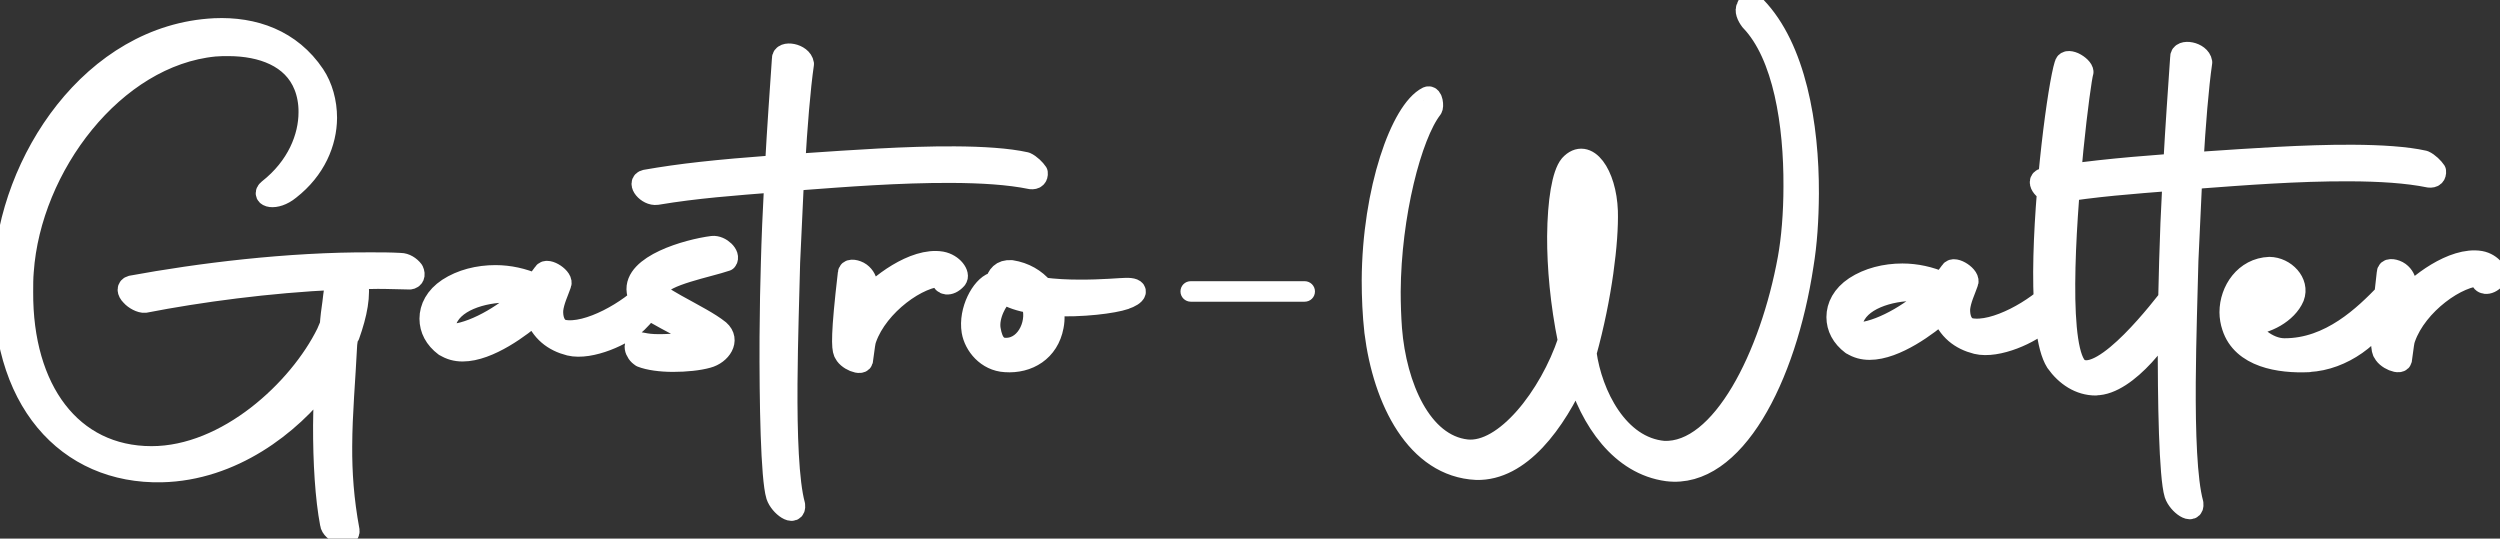 <svg width="246" height="53" viewBox="0 0 246 53" fill="none" xmlns="http://www.w3.org/2000/svg">
    <rect x="0" y="0" width="246" height="53" fill="#333333" stroke="none"/>
    <path d="M98.71 28.938L98.812 28.837C99.492 29.27 100.404 29.573 101.519 29.76C102.287 31.506 101.201 34.247 99.072 34.319C98.16 34.362 97.624 33.828 97.392 32.429C97.161 31.073 98.088 29.4 98.725 28.924L98.71 28.938ZM110.656 29.385C111.815 29.01 112.162 28.375 110.758 28.419C110.323 28.419 108.441 28.606 106.167 28.592C105.052 28.592 103.793 28.534 102.591 28.375C101.867 27.51 100.81 26.875 99.507 26.673C98.537 26.615 98.203 27.149 98.001 27.827C97.899 27.827 97.856 27.87 97.754 27.87C96.64 28.245 95.365 30.554 95.698 32.588C95.93 33.944 97.132 35.444 98.927 35.545C101.157 35.704 103.141 34.506 103.59 32.097C103.735 31.376 103.691 30.655 103.503 30.02C106.457 30.178 109.599 29.76 110.671 29.385H110.656ZM83.101 34.636C83.289 35.357 84.882 35.992 84.838 35.372C85.041 33.972 85.041 33.684 85.186 33.294C86.359 29.977 90.399 27.063 92.817 27.12L92.773 27.51C92.716 27.899 93.396 28.188 94.077 27.423C94.424 27.034 93.744 26.024 92.629 25.822C89.964 25.375 86.373 28.145 85.157 29.688L85.215 27.813C85.215 27.524 84.925 27.034 84.491 26.803C84.013 26.558 83.521 26.558 83.521 26.89C82.811 32.963 82.898 34.203 83.086 34.651L83.101 34.636ZM76.454 48.773C76.788 49.783 78.279 50.807 78.149 49.697C77.526 47.432 77.367 42.7 77.396 37.795C77.425 33.41 77.584 28.88 77.656 25.793L78.033 17.7C78.424 17.7 78.757 17.657 79.148 17.614C82.826 17.34 88.487 16.892 93.657 16.921C96.553 16.936 99.26 17.094 101.447 17.542C101.838 17.585 102.07 17.397 102.026 17.008C101.838 16.719 101.36 16.229 100.926 16.041C99.188 15.652 96.668 15.493 93.917 15.479C89.182 15.45 83.665 15.854 79.553 16.128C79.075 16.171 78.583 16.215 78.149 16.215C78.366 12.464 78.67 8.699 79.017 6.29C78.873 5.323 76.99 5.02 77.034 5.799C76.831 8.785 76.556 12.594 76.353 16.344C70.402 16.791 66.97 17.167 63.524 17.773C62.699 17.96 63.712 19.215 64.624 19.085C68.49 18.436 72.27 18.162 76.281 17.845C76.121 20.787 76.006 23.629 75.948 25.894C75.89 27.77 75.832 30.381 75.817 33.165C75.788 39.627 75.933 47.086 76.454 48.773ZM63.133 35.069C63.857 35.357 65.015 35.516 66.232 35.516C67.491 35.516 68.751 35.386 69.62 35.141C70.88 34.809 71.806 33.468 70.749 32.544C69.779 31.765 68.346 31.044 66.507 30.02C65.537 29.443 64.436 28.952 64.726 28.274C65.261 27.019 69.663 26.226 71.459 25.606C71.85 25.13 70.88 24.206 70.112 24.293C67.651 24.61 62.365 26.125 62.742 28.693C62.93 30.135 64.277 30.626 65.537 31.361C66.507 31.895 68.331 32.818 69.533 33.453C68.273 33.742 66.333 33.972 64.784 33.958C64.161 33.958 63.625 33.9 63.191 33.799C62.134 33.554 62.554 34.766 63.133 35.054V35.069ZM44.671 32.948C43.947 32.891 43.657 32.371 43.802 31.794C44.352 29.587 47.538 28.678 49.956 28.693C50.68 28.693 51.361 28.794 51.839 28.938C50.13 30.712 46.988 32.674 44.657 32.948H44.671ZM43.788 34.001C44.324 34.348 44.903 34.492 45.525 34.492C48.088 34.492 51.288 32.068 52.65 30.871C53.272 32.602 54.474 33.525 56.067 33.929C58.094 34.42 61.439 32.891 62.655 31.693C65.334 29.053 64.61 27.842 63.785 28.664C62.032 30.582 57.862 33.02 55.401 32.53C54.532 32.285 54.3 31.318 54.344 30.496C54.445 29.587 54.879 28.722 55.126 28C55.473 27.423 53.822 26.356 53.533 26.89L52.707 28H52.664C51.462 27.466 50.101 27.164 48.754 27.164C47.06 27.164 45.41 27.582 44.106 28.433C42.89 29.241 42.354 30.308 42.354 31.361C42.354 32.371 42.832 33.294 43.788 34.016V34.001ZM12.96 29.068C13.249 29.4 13.872 29.746 14.263 29.703C19.592 28.664 26.455 27.741 33.145 27.438C33.044 28.015 32.899 28.837 32.797 29.803C32.696 30.482 32.595 31.246 32.537 32.112H32.493L32.204 32.79C29.467 38.358 22.372 44.979 14.915 44.979C6.98 44.979 2.129 38.358 2.187 28.722C2.187 28.044 2.187 27.366 2.245 26.702C2.969 16.344 11.193 5.453 21.112 4.486C21.59 4.443 22.024 4.443 22.517 4.443C25.76 4.458 28.844 5.539 29.988 8.439C30.278 9.16 30.466 10.084 30.452 11.05C30.452 13.502 29.308 16.445 26.441 18.696C25.717 19.273 27.063 19.763 28.468 18.609C30.988 16.647 32.074 14.007 32.088 11.598C32.088 10.055 31.668 8.554 30.901 7.4C28.598 3.967 24.978 2.698 21.112 2.871C9.123 3.462 0.942 15.897 0.449 26.788C-0.101 39.411 6.676 46.581 15.914 46.379C22.835 46.22 28.555 41.777 31.769 37.55L32.059 37.117C31.958 38.661 31.9 40.248 31.885 41.834C31.871 45.499 32.088 49.019 32.566 51.529C32.609 51.918 33.044 52.308 33.579 52.495C34.014 52.697 34.347 52.553 34.303 52.207C33.739 49.163 33.565 46.523 33.579 43.912C33.594 40.594 33.898 37.406 34.072 33.843L34.173 33.121L34.318 32.977C35.056 30.914 35.447 28.981 35.114 27.481C35.114 27.481 35.114 27.438 35.158 27.38C36.026 27.38 36.895 27.337 37.764 27.351C38.633 27.351 39.502 27.409 40.327 27.409C40.66 27.366 40.819 27.077 40.617 26.644C40.327 26.255 39.849 25.966 39.415 25.966C38.401 25.909 37.532 25.909 36.606 25.909C28.338 25.865 19.534 26.976 12.945 28.188C12.555 28.289 12.555 28.664 12.945 29.053L12.96 29.068Z" stroke="#fff" stroke-width="2.156" stroke-linejoin="round"/>
    <path d="M98.71 28.938L98.812 28.837C99.492 29.27 100.404 29.573 101.519 29.76C102.287 31.506 101.201 34.247 99.072 34.319C98.16 34.362 97.624 33.828 97.392 32.429C97.161 31.073 98.088 29.4 98.725 28.924M110.671 29.371C111.829 28.996 112.177 28.361 110.772 28.404C110.338 28.404 108.455 28.592 106.182 28.577C105.067 28.577 103.807 28.52 102.605 28.361C101.881 27.495 100.824 26.861 99.521 26.659C98.551 26.601 98.218 27.135 98.015 27.813C97.914 27.813 97.87 27.856 97.769 27.856C96.654 28.231 95.38 30.539 95.713 32.573C95.945 33.929 97.146 35.429 98.942 35.531C101.172 35.689 103.156 34.492 103.604 32.083C103.749 31.361 103.706 30.64 103.518 30.005C106.471 30.164 109.614 29.746 110.685 29.371H110.671ZM83.115 34.622C83.303 35.343 84.896 35.978 84.853 35.357C85.056 33.958 85.056 33.67 85.2 33.28C86.373 29.962 90.413 27.048 92.831 27.106L92.788 27.495C92.73 27.885 93.411 28.173 94.091 27.409C94.439 27.019 93.758 26.009 92.643 25.808C89.979 25.36 86.388 28.13 85.171 29.674L85.229 27.798C85.229 27.51 84.94 27.019 84.505 26.788C84.028 26.543 83.535 26.543 83.535 26.875C82.826 32.948 82.913 34.189 83.101 34.636L83.115 34.622ZM76.469 48.759C76.802 49.769 78.293 50.793 78.163 49.682C77.54 47.417 77.381 42.686 77.41 37.781C77.439 33.395 77.598 28.866 77.671 25.779L78.047 17.686C78.438 17.686 78.771 17.643 79.162 17.599C82.84 17.325 88.502 16.878 93.671 16.907C96.567 16.921 99.275 17.08 101.461 17.527C101.852 17.57 102.084 17.383 102.041 16.994C101.852 16.705 101.375 16.215 100.94 16.027C99.203 15.637 96.683 15.479 93.932 15.464C89.197 15.435 83.68 15.839 79.568 16.113C79.09 16.157 78.598 16.2 78.163 16.2C78.38 12.449 78.684 8.684 79.032 6.275C78.887 5.309 77.005 5.006 77.048 5.785C76.846 8.771 76.57 12.579 76.368 16.33C70.416 16.777 66.985 17.152 63.538 17.758C62.713 17.946 63.727 19.201 64.639 19.071C68.505 18.422 72.284 18.148 76.295 17.83C76.136 20.773 76.02 23.615 75.962 25.88C75.904 27.755 75.846 30.366 75.832 33.15C75.803 39.613 75.948 47.071 76.469 48.759ZM63.147 35.054C63.871 35.343 65.03 35.502 66.246 35.502C67.506 35.502 68.766 35.372 69.635 35.127C70.894 34.795 71.821 33.453 70.764 32.53C69.794 31.751 68.36 31.03 66.521 30.005C65.551 29.428 64.451 28.938 64.74 28.26C65.276 27.005 69.678 26.212 71.473 25.591C71.864 25.115 70.894 24.192 70.127 24.278C67.665 24.596 62.38 26.11 62.757 28.678C62.945 30.121 64.291 30.611 65.551 31.347C66.521 31.881 68.346 32.804 69.548 33.439C68.288 33.727 66.347 33.958 64.798 33.944C64.175 33.944 63.64 33.886 63.205 33.785C62.148 33.54 62.568 34.752 63.147 35.04V35.054ZM44.685 32.934C43.962 32.876 43.672 32.357 43.817 31.78C44.367 29.573 47.553 28.664 49.971 28.678C50.695 28.678 51.375 28.779 51.853 28.924C50.144 30.698 47.002 32.66 44.671 32.934H44.685ZM43.802 33.987C44.338 34.333 44.917 34.477 45.54 34.477C48.103 34.477 51.303 32.054 52.664 30.857C53.287 32.588 54.488 33.511 56.081 33.915C58.108 34.405 61.453 32.876 62.67 31.679C65.348 29.039 64.624 27.827 63.799 28.649C62.047 30.568 57.877 33.006 55.415 32.516C54.546 32.27 54.315 31.304 54.358 30.482C54.459 29.573 54.894 28.707 55.14 27.986C55.487 27.409 53.837 26.341 53.547 26.875L52.722 27.986H52.678C51.477 27.452 50.115 27.149 48.769 27.149C47.075 27.149 45.424 27.567 44.121 28.419C42.904 29.227 42.369 30.294 42.369 31.347C42.369 32.357 42.846 33.28 43.802 34.001V33.987ZM12.974 29.053C13.264 29.385 13.887 29.731 14.278 29.688C19.606 28.649 26.47 27.726 33.159 27.423C33.058 28 32.913 28.823 32.812 29.789C32.711 30.467 32.609 31.232 32.551 32.097H32.508L32.218 32.775C29.482 38.343 22.386 44.965 14.929 44.965C6.994 44.965 2.143 38.343 2.201 28.707C2.201 28.029 2.201 27.351 2.259 26.688C2.969 16.344 11.193 5.453 21.112 4.486C21.59 4.443 22.024 4.443 22.517 4.443C25.76 4.458 28.844 5.539 29.988 8.439C30.278 9.16 30.466 10.084 30.452 11.05C30.452 13.502 29.308 16.445 26.441 18.696C25.717 19.273 27.063 19.763 28.468 18.609C30.988 16.647 32.074 14.007 32.088 11.598C32.088 10.055 31.668 8.554 30.901 7.4C28.598 3.967 24.978 2.698 21.112 2.871C9.123 3.462 0.942 15.897 0.449 26.788C-0.101 39.411 6.676 46.581 15.914 46.379C22.835 46.22 28.555 41.777 31.769 37.55L32.059 37.117C31.958 38.661 31.9 40.248 31.885 41.834C31.871 45.499 32.088 49.019 32.566 51.529C32.609 51.918 33.044 52.308 33.579 52.495C34.014 52.697 34.347 52.553 34.303 52.207C33.739 49.163 33.565 46.523 33.579 43.912C33.594 40.594 33.898 37.406 34.072 33.843L34.173 33.121L34.318 32.977C35.056 30.914 35.447 28.981 35.114 27.481C35.114 27.481 35.114 27.438 35.158 27.38C36.026 27.38 36.895 27.337 37.764 27.351C38.633 27.351 39.502 27.409 40.327 27.409C40.66 27.366 40.819 27.077 40.617 26.644C40.327 26.255 39.849 25.966 39.415 25.966C38.401 25.909 37.532 25.909 36.606 25.909C28.338 25.865 19.534 26.976 12.945 28.188C12.555 28.289 12.555 28.664 12.945 29.053H12.974Z" fill="#fff"/>
    <path d="M234.533 34.564C234.721 35.285 236.314 35.92 236.271 35.3C236.473 33.9 236.473 33.612 236.618 33.237C237.791 29.919 241.831 27.005 244.249 27.063L244.206 27.452C244.148 27.842 244.828 28.13 245.509 27.366C245.856 26.976 245.176 25.966 244.061 25.764C241.397 25.317 237.806 28.087 236.589 29.63L236.647 27.755C236.647 27.466 236.358 26.976 235.923 26.745C235.445 26.5 234.953 26.5 234.953 26.832C234.244 32.905 234.33 34.146 234.519 34.593L234.533 34.564ZM224.079 28C224.614 28.534 223.253 29.832 221.212 30.727C221.168 29.515 223.065 26.976 224.079 28ZM227.177 35.531C230.522 35.357 233.621 33.006 234.996 30.222C235.677 28.88 235.88 27.769 234.765 28.924C232.723 31.03 229.32 34.391 224.774 34.362C223.079 34.362 221.4 32.804 221.255 31.881C222.949 31.881 225.034 30.741 225.671 29.212C226.207 27.813 224.817 26.37 223.311 26.356C220.936 26.442 219.474 28.606 219.474 30.727C219.474 31.203 219.561 31.693 219.706 32.126C220.661 35.112 224.325 35.675 227.177 35.545V35.531ZM214.044 48.615C214.377 49.624 215.868 50.649 215.738 49.538C215.116 47.273 214.956 42.541 214.985 37.637C215.014 33.251 215.173 28.721 215.246 25.634L215.622 17.542C216.013 17.542 216.346 17.498 216.737 17.455C220.415 17.181 226.077 16.734 231.246 16.763C234.142 16.777 236.85 16.936 239.036 17.383C239.427 17.426 239.659 17.239 239.616 16.849C239.427 16.561 238.95 16.07 238.515 15.883C236.778 15.493 234.258 15.335 231.507 15.32C226.772 15.291 221.255 15.695 217.143 15.969C216.665 16.012 216.173 16.056 215.738 16.056C215.955 12.305 216.259 8.54 216.607 6.131C216.462 5.164 214.58 4.861 214.623 5.64C214.42 8.627 214.145 12.435 213.943 16.186C207.991 16.633 204.56 17.008 201.113 17.614C200.288 17.801 201.302 19.056 202.214 18.927C206.08 18.277 209.859 18.003 213.87 17.686C213.711 20.629 213.595 23.471 213.537 25.735C213.479 27.611 213.421 30.222 213.407 33.006C213.378 39.469 213.523 46.927 214.044 48.615ZM206.21 37.824C209.251 37.839 213.161 32.66 214.044 30.251C214.247 29.674 214.145 28.462 213.668 29.14C212.944 30.049 207.05 37.882 204.531 36.324C203.474 35.603 203.097 32.169 203.126 27.885C203.17 19.547 204.632 7.992 204.922 7.083C204.922 6.838 204.545 6.448 204.053 6.217C203.575 6.016 203.285 6.073 203.227 6.362C202.59 8.381 201.186 18.739 201.142 26.731C201.128 30.727 201.446 34.16 202.359 35.603C203.314 36.959 204.675 37.839 206.21 37.839V37.824ZM183.115 32.79C182.391 32.732 182.101 32.213 182.246 31.636C182.796 29.428 185.982 28.52 188.4 28.534C189.124 28.534 189.805 28.635 190.282 28.779C188.574 30.554 185.432 32.516 183.1 32.79H183.115ZM182.232 33.843C182.767 34.189 183.346 34.333 183.969 34.333C186.532 34.333 189.732 31.91 191.093 30.712C191.716 32.443 192.918 33.367 194.511 33.77C196.538 34.261 199.883 32.732 201.099 31.535C203.778 28.895 203.054 27.683 202.228 28.505C200.476 30.424 196.306 32.862 193.844 32.371C192.976 32.126 192.744 31.16 192.787 30.337C192.889 29.428 193.323 28.563 193.569 27.842C193.917 27.265 192.266 26.197 191.977 26.731L191.151 27.842H191.108C189.906 27.308 188.545 27.005 187.198 27.005C185.504 27.005 183.853 27.423 182.55 28.274C181.334 29.082 180.798 30.15 180.798 31.203C180.798 32.213 181.276 33.136 182.232 33.857V33.843ZM156.616 21.134C156.747 23.644 156.095 27.784 155.212 31.347C154.792 28.505 154.662 26.139 154.676 24.206C154.691 20.643 155.284 18.523 155.777 17.369C156.457 17.859 156.732 20.557 156.631 21.134H156.616ZM155.183 36.641C156.559 41.373 159.541 45.672 164.074 46.278C170.546 47.086 175.687 37.276 177.381 26.067C177.728 23.99 177.888 21.595 177.902 19.042C177.931 12.291 176.628 4.732 172.733 0.707C172.298 0.317 172.009 0.317 171.965 0.707C171.719 0.995 171.965 1.572 172.298 2.005C175.571 5.395 176.599 12.291 176.57 18.321C176.57 21.018 176.353 23.528 176.005 25.447C174.268 34.982 169.475 44.691 163.712 44.46C159.165 44.056 156.588 38.834 156.023 34.737C157.558 29.198 158.209 23.716 158.122 20.773C157.992 17.152 156.124 14.498 154.517 16.272C153.793 17.138 153.344 19.778 153.315 23.254C153.301 26.24 153.619 29.861 154.372 33.525C152.548 39.007 148.117 44.72 144.309 44.316C139.82 43.811 137.329 38.012 136.88 32.371C136.793 31.16 136.75 29.962 136.75 28.707C136.793 21.148 138.821 13.3 140.862 10.661C141.007 10.516 140.92 9.406 140.486 9.593C137.908 10.877 135.114 18.724 135.07 27.582C135.07 29.226 135.143 30.957 135.331 32.645C136.171 39.397 139.414 45.874 145.279 46.148C149.536 46.263 152.997 41.604 155.197 36.656L155.183 36.641Z" stroke="#fff" stroke-width="2.156" stroke-linejoin="round"/>
    <path d="M234.532 34.564C234.72 35.285 236.313 35.92 236.27 35.3C236.472 33.9 236.472 33.612 236.617 33.237C237.79 29.919 241.83 27.005 244.248 27.063L244.205 27.452C244.147 27.842 244.827 28.13 245.508 27.366C245.855 26.976 245.175 25.966 244.06 25.764C241.396 25.317 237.804 28.087 236.588 29.63L236.646 27.755C236.646 27.466 236.356 26.976 235.922 26.745C235.444 26.5 234.952 26.5 234.952 26.832C234.242 32.905 234.329 34.146 234.518 34.593M224.063 28.029C224.599 28.563 223.238 29.861 221.196 30.756C221.153 29.544 223.049 27.005 224.063 28.029ZM227.162 35.559C230.507 35.386 233.605 33.035 234.981 30.251C235.661 28.909 235.864 27.798 234.749 28.952C232.708 31.058 229.305 34.42 224.758 34.391C223.064 34.391 221.384 32.833 221.239 31.91C222.934 31.91 225.019 30.77 225.656 29.241C226.192 27.842 224.801 26.399 223.296 26.385C220.921 26.471 219.458 28.635 219.458 30.756C219.458 31.232 219.545 31.722 219.69 32.155C220.646 35.141 224.309 35.704 227.162 35.574V35.559ZM214.028 48.643C214.361 49.653 215.853 50.678 215.723 49.567C215.1 47.302 214.941 42.57 214.97 37.666C214.999 33.28 215.158 28.75 215.23 25.663L215.607 17.57C215.998 17.57 216.331 17.527 216.722 17.484C220.4 17.21 226.061 16.763 231.231 16.791C234.127 16.806 236.834 16.965 239.021 17.412C239.412 17.455 239.643 17.268 239.6 16.878C239.412 16.59 238.934 16.099 238.5 15.912C236.762 15.522 234.242 15.363 231.491 15.349C226.756 15.32 221.239 15.724 217.127 15.998C216.649 16.041 216.157 16.085 215.723 16.085C215.94 12.334 216.244 8.569 216.591 6.16C216.447 5.193 214.564 4.89 214.608 5.669C214.405 8.655 214.13 12.464 213.927 16.215C207.976 16.662 204.544 17.037 201.098 17.643C200.272 17.83 201.286 19.085 202.198 18.955C206.064 18.306 209.844 18.032 213.855 17.715C213.695 20.658 213.58 23.5 213.522 25.764C213.464 27.64 213.406 30.251 213.391 33.035C213.362 39.498 213.507 46.956 214.028 48.643ZM206.195 37.853C209.236 37.867 213.145 32.689 214.028 30.279C214.231 29.703 214.13 28.491 213.652 29.169C212.928 30.078 207.035 37.911 204.515 36.353C203.458 35.632 203.082 32.198 203.111 27.914C203.154 19.576 204.616 8.021 204.906 7.112C204.906 6.867 204.53 6.477 204.037 6.246C203.559 6.044 203.27 6.102 203.212 6.391C202.575 8.41 201.17 18.768 201.127 26.76C201.112 30.756 201.431 34.189 202.343 35.632C203.299 36.987 204.66 37.867 206.195 37.867V37.853ZM183.099 32.819C182.375 32.761 182.086 32.241 182.23 31.664C182.781 29.457 185.966 28.549 188.384 28.563C189.108 28.563 189.789 28.664 190.267 28.808C188.558 30.582 185.416 32.544 183.085 32.819H183.099ZM182.216 33.871C182.752 34.218 183.331 34.362 183.954 34.362C186.516 34.362 189.717 31.939 191.078 30.741C191.7 32.472 192.902 33.395 194.495 33.799C196.522 34.29 199.867 32.761 201.083 31.563C203.762 28.924 203.038 27.712 202.213 28.534C200.461 30.453 196.29 32.891 193.829 32.4C192.96 32.155 192.728 31.188 192.772 30.366C192.873 29.457 193.308 28.592 193.554 27.87C193.901 27.293 192.251 26.226 191.961 26.76L191.136 27.87H191.092C189.89 27.337 188.529 27.034 187.183 27.034C185.488 27.034 183.838 27.452 182.534 28.303C181.318 29.111 180.782 30.179 180.782 31.232C180.782 32.241 181.26 33.165 182.216 33.886V33.871ZM156.601 21.163C156.731 23.673 156.08 27.813 155.196 31.376C154.776 28.534 154.646 26.168 154.661 24.235C154.675 20.672 155.269 18.552 155.761 17.397C156.442 17.888 156.717 20.585 156.615 21.163H156.601ZM155.167 36.67C156.543 41.402 159.526 45.701 164.058 46.306C170.531 47.114 175.671 37.305 177.365 26.096C177.713 24.019 177.872 21.624 177.886 19.071C177.915 12.32 176.612 4.76 172.717 0.736C172.283 0.346 171.993 0.346 171.95 0.736C171.703 1.024 171.95 1.601 172.283 2.034C175.555 5.424 176.583 12.32 176.554 18.349C176.554 21.047 176.337 23.557 175.99 25.476C174.252 35.011 169.459 44.72 163.696 44.489C159.149 44.085 156.572 38.863 156.007 34.766C157.542 29.227 158.194 23.745 158.107 20.802C157.976 17.181 156.109 14.527 154.501 16.301C153.777 17.167 153.328 19.806 153.299 23.283C153.285 26.269 153.604 29.89 154.356 33.554C152.532 39.036 148.101 44.748 144.293 44.345C139.804 43.84 137.314 38.041 136.865 32.4C136.778 31.188 136.734 29.991 136.734 28.736C136.778 21.177 138.805 13.329 140.847 10.69C140.991 10.545 140.905 9.434 140.47 9.622C137.893 10.906 135.098 18.753 135.055 27.611C135.055 29.255 135.127 30.986 135.315 32.674C136.155 39.425 139.399 45.903 145.263 46.177C149.52 46.292 152.981 41.633 155.182 36.684L155.167 36.67Z" fill="#fff"/>
    <path fill-rule="evenodd" clip-rule="evenodd" d="M117.172 27.669H128.379C128.93 27.669 129.393 28.116 129.393 28.678C129.393 29.241 128.944 29.688 128.379 29.688H117.172C116.622 29.688 116.158 29.241 116.158 28.678C116.158 28.116 116.607 27.669 117.172 27.669Z" fill="#fff"/>
</svg>
